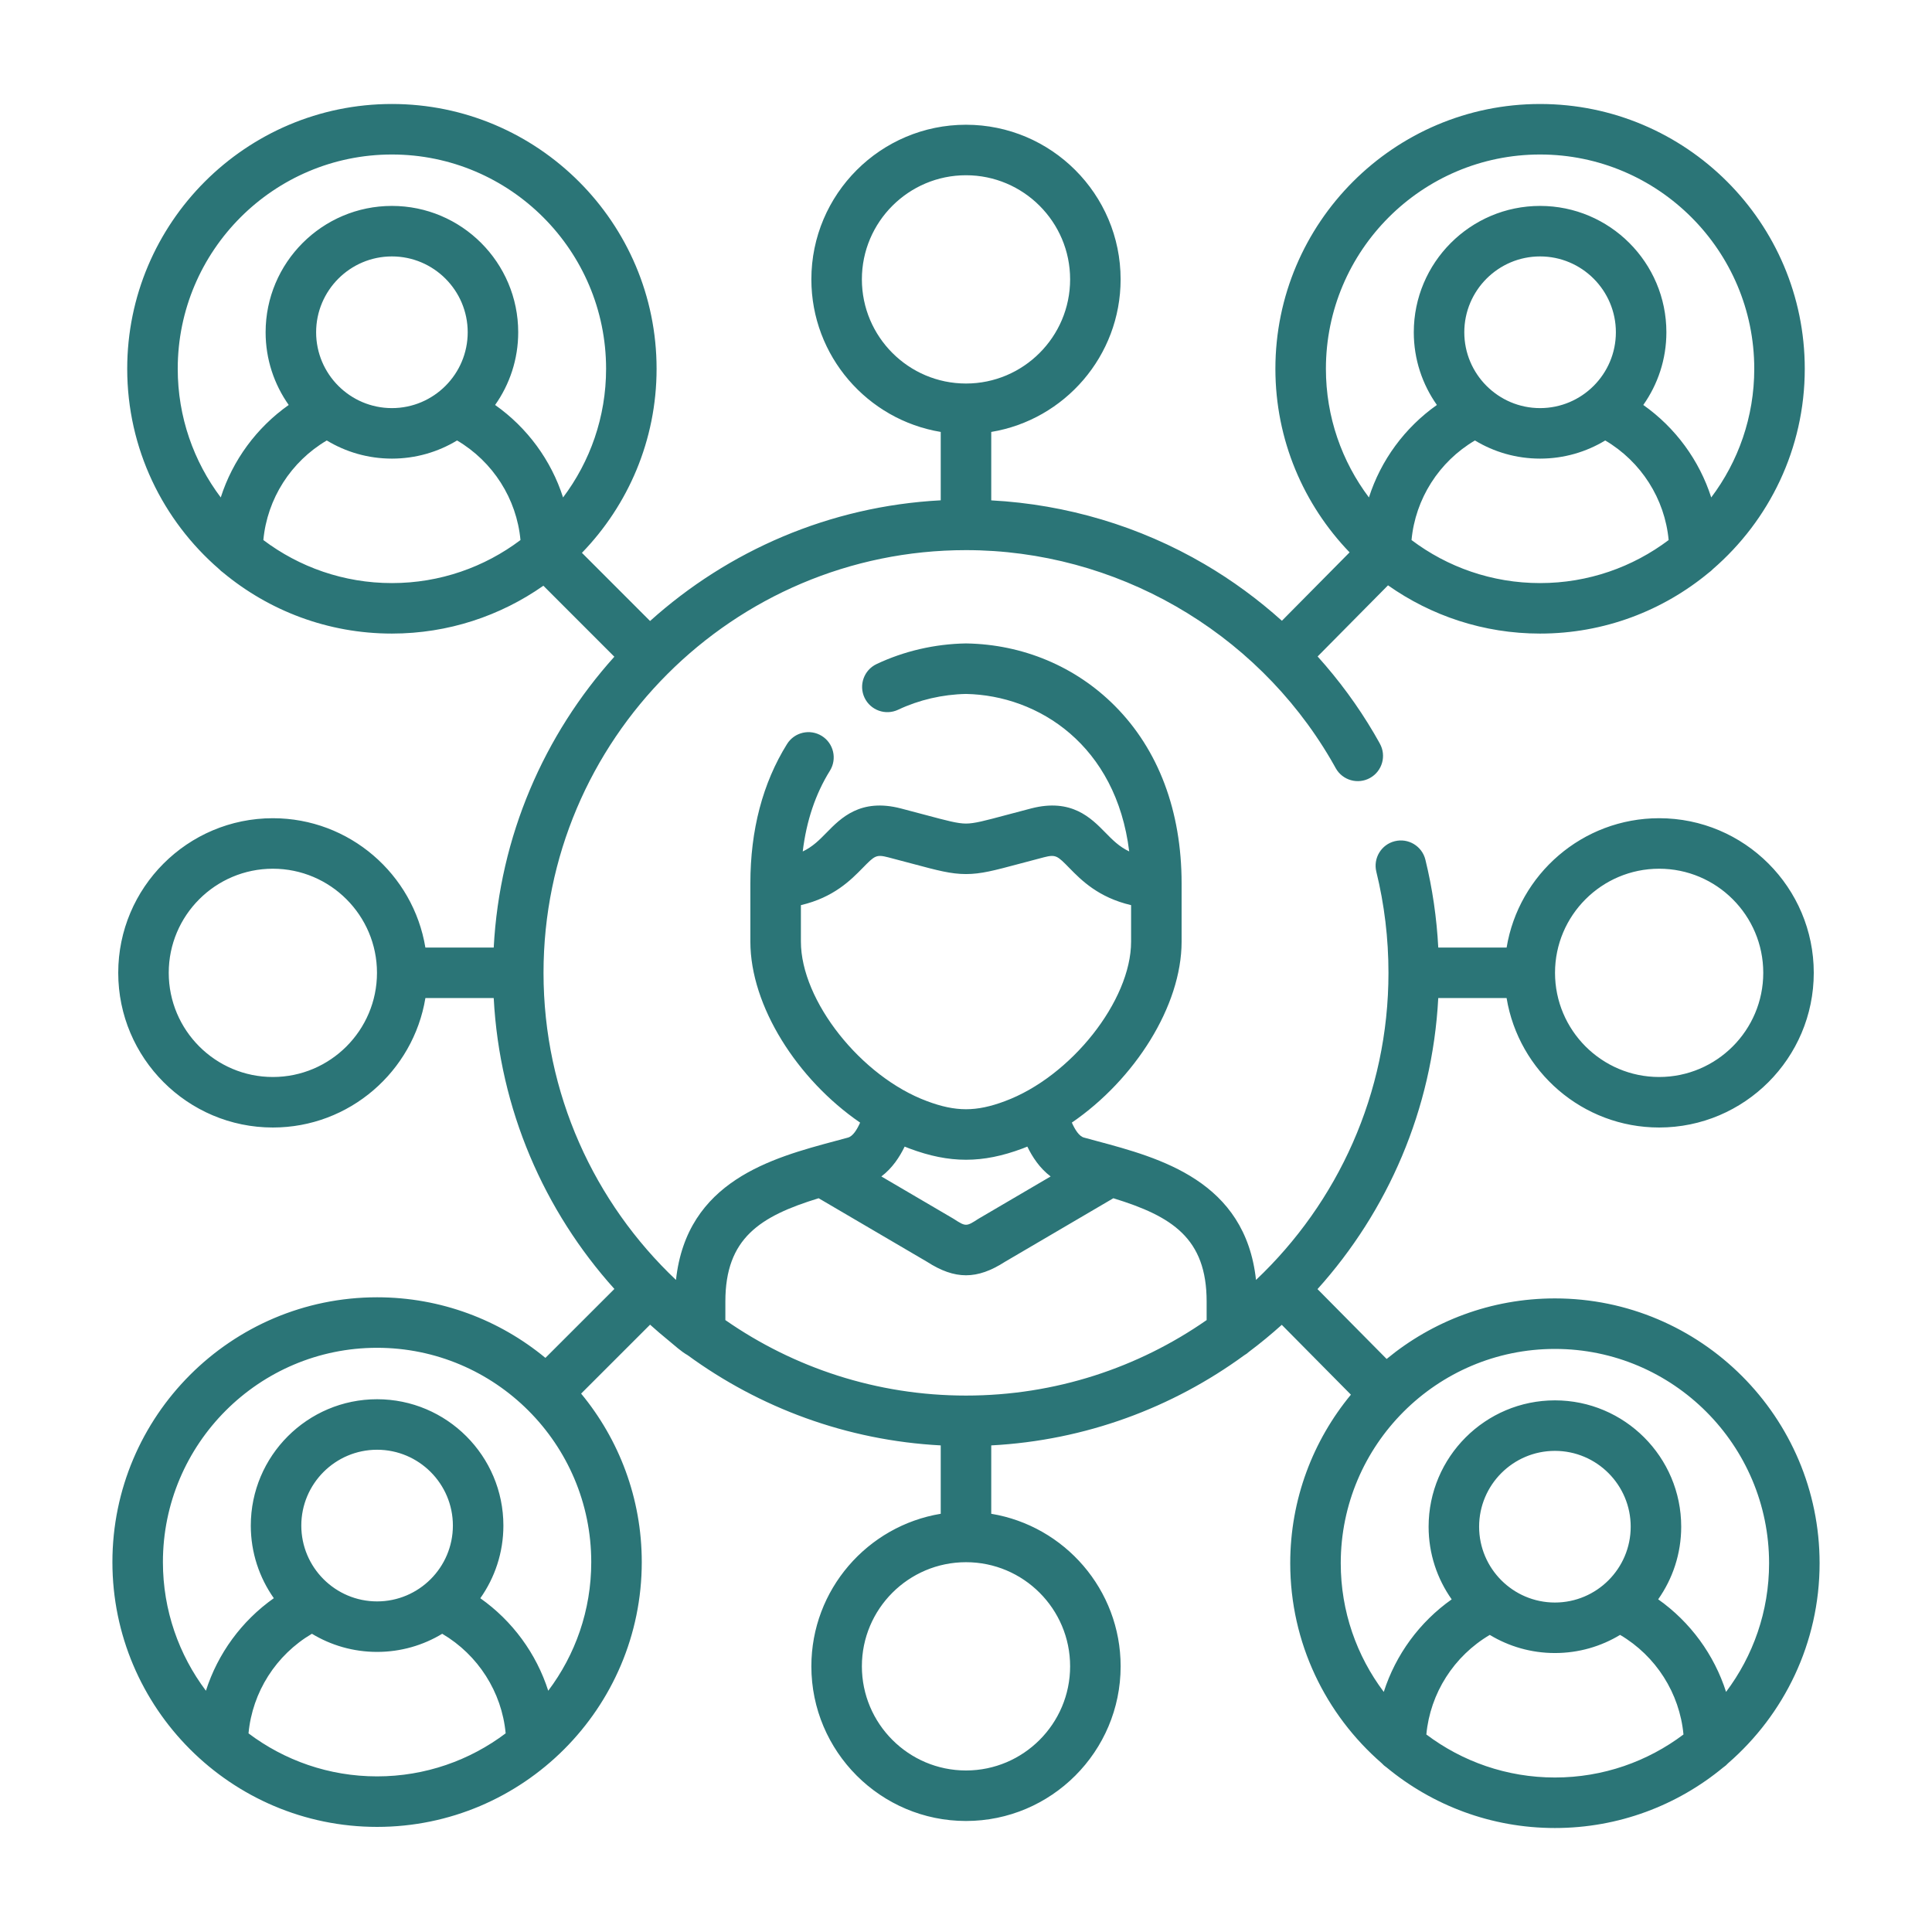 <?xml version="1.0" encoding="iso-8859-1"?>
<!-- Generator: Adobe Illustrator 26.2.0, SVG Export Plug-In . SVG Version: 6.00 Build 0)  -->
<svg version="1.1" id="Layer_1" xmlns="http://www.w3.org/2000/svg" xmlns:xlink="http://www.w3.org/1999/xlink" x="0px" y="0px"
	 viewBox="-49 141 512 512" style="enable-background:new -49 141 512 512;" xml:space="preserve">
<g>
	<path style="fill:#2B7577;" d="M363.069,485.092c-16.923,0-32.464,6.028-44.595,16.048l-18.321-18.511
		c18.605-20.682,30.438-47.565,32-77.132h18.111c3.207,19.432,20.11,34.304,40.426,34.304c22.597,0,40.978-18.391,40.978-40.997
		c0-22.593-18.381-40.97-40.978-40.97c-20.316,0-37.219,14.858-40.421,34.277h-18.112c-0.418-7.901-1.551-15.705-3.416-23.29
		c-0.883-3.587-4.513-5.781-8.095-4.898c-3.588,0.879-5.782,4.503-4.903,8.097c2.133,8.672,3.216,17.684,3.216,26.785
		c0,32.027-13.502,60.953-35.104,81.39c-2.845-26.255-25.446-32.32-42.243-36.823c-1.121-0.297-2.231-0.6-3.355-0.907
		c-1.306-0.353-2.38-2.124-3.208-3.964c16.691-11.438,29.089-30.93,29.089-47.955v-15.421c0-19.176-6.12-35.457-17.711-47.08
		c-10.369-10.406-24.33-16.276-39.315-16.528c-0.075,0-0.153,0-0.228,0c-8.175,0.144-16.331,2.036-23.587,5.471
		c-3.337,1.58-4.764,5.573-3.184,8.914c1.585,3.337,5.578,4.764,8.915,3.179c5.511-2.607,11.726-4.052,17.972-4.179
		c19.256,0.372,39.807,13.627,43.252,41.736c-2.664-1.268-4.42-3.058-6.326-5.005c-3.784-3.857-8.965-9.146-19.627-6.399
		c-2.616,0.678-4.838,1.273-6.763,1.788c-5.544,1.484-8.329,2.231-10.536,2.231c-2.207,0-4.991-0.747-10.54-2.231
		c-1.92-0.515-4.146-1.11-6.763-1.788c-10.662-2.747-15.843,2.541-19.627,6.399c-1.906,1.948-3.662,3.742-6.335,5.015
		c0.971-8.091,3.383-15.263,7.2-21.393c1.951-3.137,0.993-7.27-2.143-9.221c-3.138-1.952-7.265-0.995-9.221,2.146
		c-6.446,10.351-9.714,22.779-9.714,36.945v15.421c0,17.025,12.408,36.522,29.089,47.96c-0.827,1.841-1.906,3.611-3.23,3.969
		c-1.097,0.297-2.212,0.6-3.328,0.897c-16.796,4.503-39.398,10.568-42.243,36.823c-21.602-20.436-35.104-49.362-35.104-81.39
		c0-61.764,50.223-112.014,111.958-112.014c39.534,0,76.557,21.221,96.615,55.377c0.014,0.029,0.032,0.056,0.046,0.079
		c0.353,0.582,0.688,1.19,1.023,1.789l0.301,0.544c1.804,3.226,5.88,4.383,9.106,2.579c3.226-1.803,4.382-5.879,2.579-9.104
		l-0.283-0.516c-0.409-0.734-0.823-1.478-1.25-2.188c-4.29-7.297-9.314-14.121-14.952-20.38l18.656-18.851
		c11.415,8.045,25.307,12.786,40.295,12.786c16.992,0,32.585-6.074,44.739-16.165c0.385-0.269,0.744-0.581,1.064-0.924
		c14.892-12.878,24.345-31.893,24.345-53.085c0-38.692-31.469-70.171-70.147-70.171c-38.673,0-70.142,31.479-70.142,70.175
		c0,18.875,7.502,36.02,19.664,48.647l-17.94,18.127c-6.302-5.661-13.166-10.708-20.51-15.003
		c-17.182-10.062-36.596-15.839-56.516-16.904v-18.135c19.422-3.207,34.285-20.115,34.285-40.439
		c0-22.588-18.381-40.97-40.978-40.97c-22.597,0-40.978,18.381-40.978,40.97c0,20.324,14.863,37.232,34.285,40.439v18.121
		c-29.526,1.562-56.372,13.4-77.03,31.985l-18.056-18.065c12.232-12.637,19.785-29.834,19.785-48.774
		c0-38.696-31.469-70.175-70.142-70.175c-38.678,0-70.147,31.479-70.147,70.175c0,21.189,9.453,40.203,24.345,53.082
		c0.32,0.344,0.678,0.656,1.064,0.924c12.154,10.091,27.747,16.165,44.734,16.165c14.924,0,28.765-4.699,40.146-12.679
		l18.805,18.813c-18.581,20.668-30.405,47.531-31.966,77.073H63.731c-3.202-19.419-20.105-34.277-40.421-34.277
		c-22.597,0-40.978,18.376-40.978,40.97c0,22.606,18.381,40.997,40.978,40.997c20.316,0,37.219-14.873,40.426-34.304h18.103
		c1.561,29.55,13.394,56.413,31.981,77.086l-18.28,18.269c-12.135-10.025-27.681-16.058-44.608-16.058
		c-38.678,0-70.142,31.479-70.142,70.176c0,38.691,31.464,70.174,70.142,70.174s70.142-31.483,70.142-70.174
		c0-16.946-6.037-32.511-16.072-44.651l18.275-18.269c1.607,1.446,3.253,2.853,4.931,4.22c1.599,1.3,3.249,2.867,5.044,3.88
		c19.018,13.897,42.08,22.569,67.051,23.894v18.122c-19.422,3.207-34.285,20.105-34.285,40.416
		c0,22.606,18.386,40.997,40.978,40.997c22.597,0,40.983-18.391,40.983-40.997c0-20.311-14.868-37.21-34.29-40.416v-18.122
		c24.976-1.324,48.033-9.997,67.052-23.889c0.454-0.256,0.873-0.566,1.254-0.92c3.008-2.25,5.898-4.639,8.687-7.144l18.321,18.511
		c-10.038,12.145-16.08,27.714-16.08,44.665c0,21.142,9.407,40.113,24.237,52.993c0.386,0.427,0.817,0.808,1.302,1.129
		c12.135,10.025,27.676,16.053,44.603,16.053c16.927,0,32.473-6.028,44.603-16.053c0.483-0.321,0.921-0.702,1.306-1.129
		c14.831-12.88,24.237-31.851,24.237-52.993C433.211,516.575,401.747,485.092,363.069,485.092L363.069,485.092z M390.69,371.219
		c15.216,0,27.593,12.372,27.593,27.584c0,15.225-12.376,27.612-27.593,27.612c-15.216,0-27.594-12.387-27.594-27.612
		C363.096,383.591,375.474,371.219,390.69,371.219L390.69,371.219z M359.136,295.523c-12.771,0-24.572-4.248-34.068-11.405
		c1.014-10.94,7.297-20.785,16.806-26.39c5.044,3.054,10.95,4.81,17.262,4.81c6.317,0,12.224-1.756,17.266-4.81
		c9.509,5.605,15.792,15.45,16.806,26.39C383.713,291.275,371.912,295.523,359.136,295.523L359.136,295.523z M339.054,229.057
		c0-11.085,9.012-20.102,20.083-20.102c11.076,0,20.087,9.016,20.087,20.102c0,11.079-9.012,20.096-20.087,20.096
		C348.065,249.153,339.054,240.137,339.054,229.057L339.054,229.057z M302.379,238.733c0-31.316,25.464-56.789,56.757-56.789
		c31.298,0,56.762,25.474,56.762,56.789c0,12.787-4.248,24.596-11.405,34.096c-3.151-9.84-9.467-18.48-18.005-24.508
		c3.849-5.456,6.122-12.098,6.122-19.264c0-18.466-15.016-33.487-33.473-33.487c-18.456,0-33.468,15.021-33.468,33.487
		c0,7.166,2.269,13.808,6.122,19.264c-8.543,6.028-14.858,14.668-18.01,24.508C306.627,263.328,302.379,251.519,302.379,238.733
		L302.379,238.733z M179.407,215.026c0-15.208,12.376-27.584,27.593-27.584c15.216,0,27.593,12.376,27.593,27.584
		c0,15.226-12.376,27.612-27.593,27.612C191.784,242.637,179.407,230.252,179.407,215.026L179.407,215.026z M54.864,295.523
		c-12.776,0-24.577-4.248-34.072-11.405c1.014-10.94,7.297-20.785,16.806-26.39c5.042,3.054,10.95,4.81,17.266,4.81
		c6.312,0,12.218-1.756,17.262-4.81c9.509,5.605,15.792,15.45,16.806,26.39C79.435,291.275,67.635,295.523,54.864,295.523
		L54.864,295.523z M34.776,229.057c0-11.085,9.012-20.102,20.087-20.102c11.071,0,20.083,9.016,20.083,20.102
		c0,11.079-9.012,20.096-20.083,20.096C43.788,249.153,34.776,240.137,34.776,229.057L34.776,229.057z M82.21,248.321
		c3.853-5.456,6.122-12.098,6.122-19.264c0-18.466-15.012-33.487-33.468-33.487s-33.473,15.021-33.473,33.487
		c0,7.166,2.273,13.808,6.122,19.264c-8.543,6.028-14.859,14.668-18.01,24.508c-7.153-9.501-11.401-21.309-11.401-34.096
		c0-31.316,25.464-56.789,56.762-56.789c31.293,0,56.757,25.474,56.757,56.789c0,12.787-4.248,24.596-11.401,34.096
		C97.068,262.989,90.753,254.349,82.21,248.321L82.21,248.321z M23.31,426.415c-15.216,0-27.593-12.387-27.593-27.612
		c0-15.213,12.376-27.584,27.593-27.584c15.216,0,27.594,12.372,27.594,27.584C50.904,414.028,38.526,426.415,23.31,426.415
		L23.31,426.415z M50.931,611.759c-12.776,0-24.577-4.248-34.072-11.401c1.014-10.95,7.297-20.798,16.801-26.395
		c5.044,3.054,10.956,4.81,17.271,4.81c6.312,0,12.219-1.756,17.262-4.806c9.509,5.6,15.797,15.445,16.811,26.385
		C75.508,607.512,63.707,611.759,50.931,611.759L50.931,611.759z M30.849,545.293c0-11.081,9.008-20.097,20.083-20.097
		c11.076,0,20.087,9.016,20.087,20.097c0,11.079-9.012,20.096-20.087,20.096C39.857,565.389,30.849,556.373,30.849,545.293
		L30.849,545.293z M96.288,589.065c-3.151-9.84-9.458-18.488-18.001-24.517c3.849-5.452,6.117-12.093,6.117-19.255
		c0-18.461-15.016-33.482-33.473-33.482c-18.456,0-33.468,15.021-33.468,33.482c0,7.157,2.264,13.793,6.102,19.245
		c-8.538,6.024-14.844,14.677-17.996,24.527c-7.148-9.504-11.396-21.309-11.396-34.095c0-31.312,25.459-56.79,56.757-56.79
		c31.298,0,56.757,25.478,56.757,56.79C107.693,567.756,103.446,579.564,96.288,589.065L96.288,589.065z M163.247,390.544v-9.672
		c8.695-2.041,13.213-6.632,16.387-9.872c3.147-3.211,3.546-3.624,6.72-2.807c2.571,0.665,4.756,1.246,6.646,1.757
		c6.465,1.729,10.03,2.685,13.999,2.685c3.969,0,7.529-0.957,13.999-2.685c1.891-0.512,4.075-1.092,6.641-1.757
		c3.17-0.814,3.578-0.405,6.725,2.807c3.17,3.24,7.692,7.831,16.387,9.872v9.672c0,15.64-15.941,35.796-33.467,42.289
		c-7.599,2.835-12.982,2.835-20.594-0.01C179.188,426.34,163.247,406.184,163.247,390.544L163.247,390.544z M229.43,452.772
		l-18.977,11.127c-0.088,0.051-0.176,0.106-0.264,0.162c-3.101,2.013-3.277,2.013-6.377,0c-0.088-0.056-0.176-0.111-0.264-0.162
		l-18.981-11.127c2.923-2.204,4.852-5.191,6.176-7.91c0.427,0.171,0.855,0.349,1.283,0.506c5.322,1.989,10.15,2.979,14.98,2.979
		c4.82,0,9.643-0.99,14.951-2.97c0.433-0.163,0.865-0.339,1.297-0.515C224.582,447.586,226.51,450.573,229.43,452.772
		L229.43,452.772z M234.593,582.582c0,15.225-12.376,27.612-27.593,27.612c-15.216,0-27.593-12.387-27.593-27.612
		c0-15.213,12.376-27.584,27.593-27.584C222.216,554.997,234.593,567.369,234.593,582.582L234.593,582.582z M270.771,490.836
		C252.663,503.441,230.679,510.84,207,510.84c-23.679,0-45.663-7.404-63.771-20.004v-4.922c0-16.782,9.175-22.597,24.722-27.369
		l28.699,16.829c3.718,2.394,7.037,3.588,10.35,3.588c3.314,0,6.632-1.195,10.35-3.588l28.699-16.829
		c15.547,4.772,24.722,10.587,24.722,27.369V490.836z M363.069,612.057c-12.776,0-24.572-4.248-34.072-11.401
		c1.023-10.945,7.307-20.789,16.811-26.39c5.042,3.049,10.95,4.806,17.262,4.806c6.315,0,12.228-1.756,17.271-4.81
		c9.499,5.597,15.778,15.44,16.796,26.395C387.64,607.809,375.84,612.057,363.069,612.057L363.069,612.057z M342.981,545.591
		c0-11.081,9.012-20.097,20.087-20.097c11.075,0,20.083,9.016,20.083,20.097c0,11.084-9.008,20.096-20.083,20.096
		C351.993,565.686,342.981,556.675,342.981,545.591L342.981,545.591z M408.425,589.367c-3.151-9.849-9.458-18.507-17.991-24.531
		c3.838-5.447,6.103-12.084,6.103-19.245c0-18.461-15.012-33.482-33.468-33.482c-18.456,0-33.473,15.021-33.473,33.482
		c0,7.166,2.268,13.803,6.117,19.255c-8.543,6.029-14.845,14.682-18,24.527c-7.153-9.505-11.401-21.314-11.401-34.104
		c0-31.312,25.459-56.79,56.757-56.79s56.757,25.478,56.757,56.79C419.826,568.053,415.578,579.862,408.425,589.367L408.425,589.367
		z M408.425,589.367"/>
</g>
</svg>
